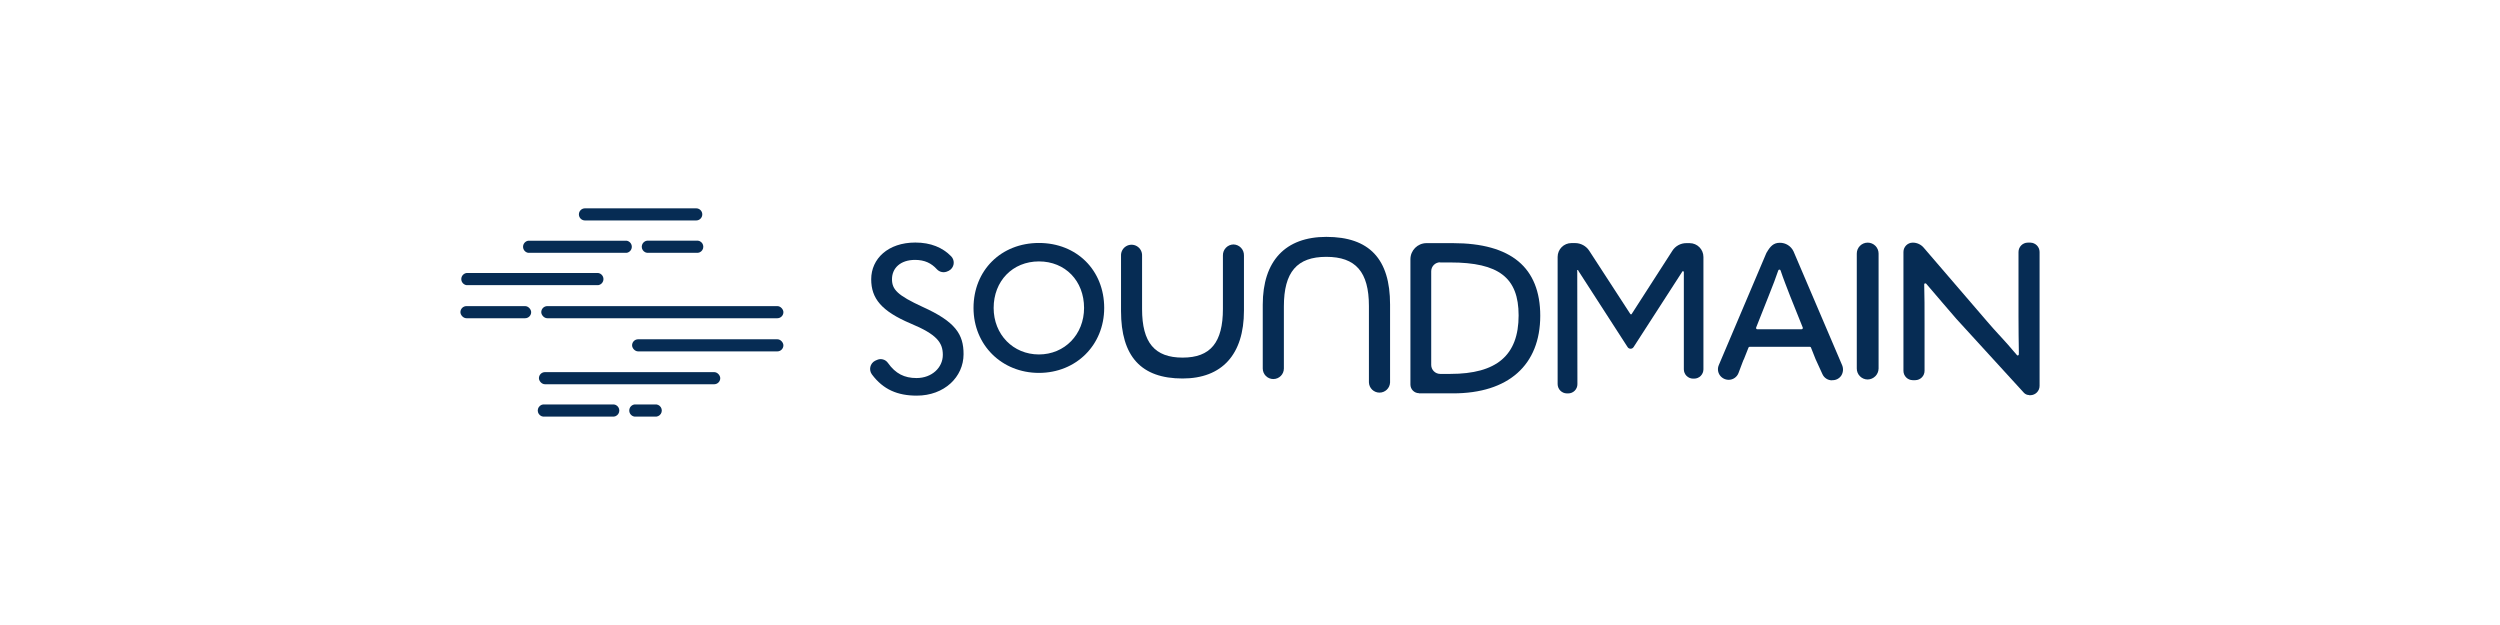 <?xml version="1.0" encoding="UTF-8"?>
<svg width="1200px" height="300px" viewBox="0 0 1200 300" version="1.1" xmlns="http://www.w3.org/2000/svg" xmlns:xlink="http://www.w3.org/1999/xlink">
    <title>banner-soundmain-white-4x1</title>
    <g id="banner-soundmain-white-4x1" stroke="none" stroke-width="1" fill="none" fill-rule="evenodd">
        <rect fill="#FFFFFF" x="0" y="0" width="1200" height="300"></rect>
        <g id="logo2-2" transform="translate(221, 100)" fill="#062C54" fill-rule="nonzero">
            <path d="M59.783,5.819 L113.184,5.819 C114.792,5.819 116.096,4.516 116.096,2.909 C116.096,1.303 114.792,0 113.184,0 L59.783,0 C58.176,0 56.872,1.303 56.872,2.909 C56.872,4.516 58.176,5.819 59.783,5.819 Z" id="Path"></path>
            <path d="M2.926,36.873 L66.151,36.873 C67.592,36.655 68.658,35.416 68.658,33.959 C68.658,32.502 67.592,31.264 66.151,31.046 L2.926,31.046 C1.484,31.264 0.419,32.502 0.419,33.959 C0.419,35.416 1.484,36.655 2.926,36.873 Z" id="Path"></path>
            <path d="M32.552,21.36 L79.785,21.36 C81.215,21.132 82.268,19.899 82.268,18.451 C82.268,17.003 81.215,15.77 79.785,15.542 L32.552,15.542 C31.122,15.77 30.069,17.003 30.069,18.451 C30.069,19.899 31.122,21.132 32.552,21.36 Z" id="Path"></path>
            <path d="M113.177,15.527 L90.456,15.527 C89.306,15.343 88.155,15.854 87.52,16.831 C86.885,17.807 86.885,19.066 87.52,20.042 C88.155,21.018 89.306,21.529 90.456,21.346 L113.177,21.346 C114.328,21.529 115.478,21.018 116.113,20.042 C116.748,19.066 116.748,17.807 116.113,16.831 C115.478,15.854 114.328,15.343 113.177,15.527 Z" id="Path"></path>
            <path d="M93.271,94.141 L83.551,94.141 C82.109,94.358 81.044,95.597 81.044,97.054 C81.044,98.511 82.109,99.749 83.551,99.967 L93.271,99.967 C94.418,100.14 95.559,99.626 96.188,98.653 C96.818,97.679 96.818,96.428 96.188,95.455 C95.559,94.481 94.418,93.967 93.271,94.141 L93.271,94.141 Z" id="Path"></path>
            <path d="M72.879,94.141 L40.511,94.141 C39.365,93.967 38.224,94.481 37.595,95.455 C36.965,96.428 36.965,97.679 37.595,98.653 C38.224,99.626 39.365,100.14 40.511,99.967 L72.879,99.967 C74.026,100.14 75.167,99.626 75.796,98.653 C76.425,97.679 76.425,96.428 75.796,95.455 C75.167,94.481 74.026,93.967 72.879,94.141 L72.879,94.141 Z" id="Path"></path>
            <rect id="Rectangle" x="82.401" y="62.851" width="72.629" height="5.819" rx="2.909"></rect>
            <rect id="Rectangle" x="37.681" y="78.621" width="87.037" height="5.819" rx="2.909"></rect>
            <rect id="Rectangle" x="38.809" y="46.934" width="116.228" height="5.819" rx="2.909"></rect>
            <rect id="Rectangle" x="0" y="46.934" width="33.96" height="5.819" rx="2.909"></rect>
            <path d="M371.059,17.331 C369.683,17.358 368.375,17.934 367.425,18.93 C366.476,19.926 365.964,21.26 366.003,22.635 L366.003,48.208 C366.003,64.413 360.041,71.653 346.651,71.653 C333.26,71.653 327.194,64.479 327.194,48.37 L327.194,22.716 C327.265,20.866 326.318,19.125 324.726,18.179 C323.134,17.233 321.151,17.233 319.559,18.179 C317.967,19.125 317.02,20.866 317.09,22.716 L317.09,49.269 C317.09,71.079 326.752,81.678 346.621,81.678 C365.613,81.678 376.1,70.106 376.1,49.1 L376.1,22.635 C376.14,21.262 375.63,19.93 374.683,18.935 C373.737,17.939 372.433,17.362 371.059,17.331 Z" id="Path"></path>
            <path d="M415.631,13.7 C395.984,13.7 385.121,25.235 385.121,46.264 L385.121,76.875 C385.121,79.674 387.391,81.943 390.191,81.943 C392.991,81.943 395.261,79.674 395.261,76.875 L395.261,47.074 C395.261,30.59 401.54,23.283 415.631,23.283 C429.722,23.283 436.082,30.509 436.082,46.912 L436.082,83.534 C436.162,86.262 438.387,88.438 441.117,88.46 C443.848,88.482 446.107,86.341 446.231,83.615 L446.231,46.183 C446.26,24.307 436.267,13.7 415.631,13.7 Z" id="Path"></path>
            <path d="M590.058,16.705 L588.452,16.705 C585.701,16.693 583.141,18.106 581.686,20.44 L562.201,50.727 C562.201,50.808 562.039,50.889 561.965,50.889 L561.803,50.889 C561.722,50.889 561.641,50.808 561.56,50.727 L541.831,20.359 C540.342,18.072 537.802,16.688 535.073,16.676 L533.297,16.676 C529.633,16.676 526.664,19.644 526.664,23.305 L526.664,84.366 C526.672,86.812 528.639,88.801 531.086,88.837 L531.734,88.837 C532.916,88.837 534.049,88.365 534.879,87.525 C535.71,86.685 536.17,85.547 536.156,84.366 L536.082,30.531 L536.082,30.369 L536.001,30.045 C535.965,29.971 535.96,29.885 535.99,29.808 C536.019,29.731 536.079,29.67 536.156,29.639 L536.237,29.639 C536.364,29.642 536.483,29.701 536.561,29.801 L536.805,30.288 L560.233,66.586 C560.543,67.087 561.091,67.393 561.681,67.393 C562.271,67.393 562.819,67.087 563.129,66.586 L586.521,30.347 C586.528,30.26 586.596,30.191 586.683,30.184 L586.919,30.184 C587.109,30.226 587.244,30.395 587.243,30.59 L587.243,77.281 C587.251,79.725 589.219,81.712 591.665,81.744 L592.225,81.744 C594.671,81.712 596.639,79.725 596.647,77.281 L596.647,23.364 C596.663,19.708 593.716,16.73 590.058,16.705 Z" id="Path"></path>
            <path d="M277.692,16.624 C259.496,16.624 246.289,29.779 246.289,47.811 C246.289,65.591 259.82,78.989 277.692,78.989 C295.563,78.989 309.013,65.591 309.013,47.811 C309.013,29.698 295.807,16.624 277.692,16.624 Z M277.692,70.136 C265.296,70.136 255.951,60.56 255.951,47.811 C255.951,34.899 265.053,25.478 277.692,25.478 C290.331,25.478 299.352,34.817 299.352,47.811 C299.352,60.56 290.014,70.136 277.692,70.136 Z" id="Shape"></path>
            <path d="M507.856,25.478 C500.848,19.629 490.302,16.705 476.373,16.705 L463.653,16.705 C459.42,16.75 456.011,20.187 456.003,24.417 L456.003,84.587 C455.999,86.862 457.832,88.714 460.108,88.734 L460.108,88.815 L476.454,88.815 C503.022,88.815 518.321,75.255 518.321,51.538 C518.321,40.01 514.776,31.238 507.856,25.478 Z M475.164,79.475 L470.256,79.475 C467.894,79.451 465.989,77.535 465.981,75.174 L465.981,30.199 C465.989,27.838 467.894,25.922 470.256,25.898 L470.256,25.979 L475.164,25.979 C498.43,25.979 507.937,33.285 507.937,51.39 C507.937,70.541 497.435,79.475 475.164,79.475 Z" id="Shape"></path>
            <path d="M675.488,16.462 C674.093,16.466 672.756,17.025 671.774,18.017 C670.793,19.008 670.246,20.349 670.256,21.743 L670.256,76.875 C670.246,78.27 670.793,79.611 671.774,80.602 C672.756,81.593 674.093,82.153 675.488,82.157 C678.372,82.093 680.686,79.758 680.721,76.875 L680.721,21.743 C680.731,20.349 680.184,19.008 679.202,18.017 C678.22,17.025 676.884,16.466 675.488,16.462 L675.488,16.462 Z" id="Path"></path>
            <path d="M753.593,16.462 L752.303,16.462 C749.856,16.498 747.889,18.487 747.881,20.933 L747.881,52.031 C747.881,58.771 747.962,63.234 748.043,68.434 L748.043,70.055 C748.04,70.31 747.878,70.536 747.638,70.622 L747.476,70.622 C747.307,70.627 747.151,70.531 747.078,70.379 C744.255,66.969 741.44,63.882 738.78,60.958 L738.537,60.715 C736.687,58.69 734.756,56.576 732.825,54.3 L702.388,18.9 C701.069,17.337 699.12,16.443 697.074,16.462 C694.627,16.498 692.66,18.487 692.653,20.933 L692.653,78.017 C692.664,80.46 694.63,82.445 697.074,82.481 L698.364,82.481 C700.808,82.445 702.774,80.46 702.786,78.017 L702.786,55.441 C702.786,47.811 702.786,42.367 702.624,36.6 C702.557,36.356 702.698,36.104 702.941,36.033 L703.184,36.033 C703.346,36.033 703.508,36.033 703.589,36.195 L705.682,38.633 C709.949,43.583 713.892,48.297 718.085,53.084 L750.512,88.572 C751.149,89.225 752.017,89.603 752.93,89.625 L752.93,89.706 L753.578,89.706 C756.021,89.666 757.984,87.684 758,85.243 L758,20.933 C757.988,18.494 756.033,16.51 753.593,16.462 Z" id="Path"></path>
            <path d="M639.9,20.683 C638.705,18.111 636.104,16.485 633.267,16.536 C630.319,16.536 628.683,18.245 626.988,21.25 C626.907,21.25 626.907,21.25 626.907,21.331 L604.061,75.167 C603.343,76.75 603.496,78.592 604.466,80.035 C605.437,81.438 607.027,82.286 608.733,82.311 C610.837,82.319 612.726,81.026 613.479,79.063 L615.418,73.907 L615.897,72.692 C615.941,72.692 615.978,72.655 615.978,72.611 C615.978,72.53 616.059,72.53 616.059,72.449 L618.299,66.799 C618.385,66.606 618.574,66.48 618.786,66.475 L647.778,66.475 C647.991,66.469 648.184,66.599 648.257,66.799 L650.512,72.485 C650.512,72.567 650.512,72.567 650.593,72.648 L653.748,79.549 C654.543,81.375 656.346,82.556 658.339,82.554 L658.339,82.495 L658.582,82.495 C660.303,82.525 661.917,81.665 662.849,80.219 C663.743,78.75 663.89,76.946 663.247,75.351 L639.9,20.683 Z M644.248,57.791 C644.139,57.947 643.959,58.038 643.769,58.034 L622.507,58.034 C622.313,58.057 622.125,57.961 622.028,57.791 C621.884,57.635 621.851,57.406 621.947,57.216 L627.983,41.984 C629.995,37.027 631.528,32.888 632.574,29.801 C632.659,29.56 632.886,29.398 633.142,29.396 C633.42,29.406 633.653,29.609 633.702,29.882 C634.992,33.779 636.598,37.764 638.212,41.984 L644.329,57.246 C644.381,57.431 644.351,57.629 644.248,57.791 L644.248,57.791 Z" id="Shape"></path>
            <path d="M221.896,47.324 C209.735,41.719 207.156,38.957 207.156,34.007 C207.156,28.726 211.18,24.749 218.211,24.749 C222.876,24.749 226.096,26.369 228.676,29.212 C229.994,30.678 232.13,31.083 233.893,30.199 L234.454,29.949 C235.672,29.31 236.519,28.136 236.741,26.779 C236.962,25.422 236.533,24.04 235.581,23.047 C231.476,18.827 225.765,16.418 218.351,16.418 C205.233,16.418 197.177,24.218 197.177,34.044 C197.177,43.214 202.012,49.306 216.177,55.316 C228.661,60.516 231.557,64.413 231.557,70.342 C231.557,76.426 226.325,81.464 218.918,81.464 C213.118,81.464 208.851,79.35 205.233,74.239 C204.02,72.46 201.67,71.866 199.757,72.854 L199.02,73.178 C197.87,73.781 197.043,74.859 196.759,76.126 C196.475,77.392 196.763,78.72 197.546,79.755 C202.941,86.988 209.861,89.905 219.043,89.905 C232.243,89.905 241.507,80.978 241.507,70.018 C241.543,60.398 237.519,54.388 221.896,47.324 Z" id="Path"></path>
        </g>
    </g>
</svg>